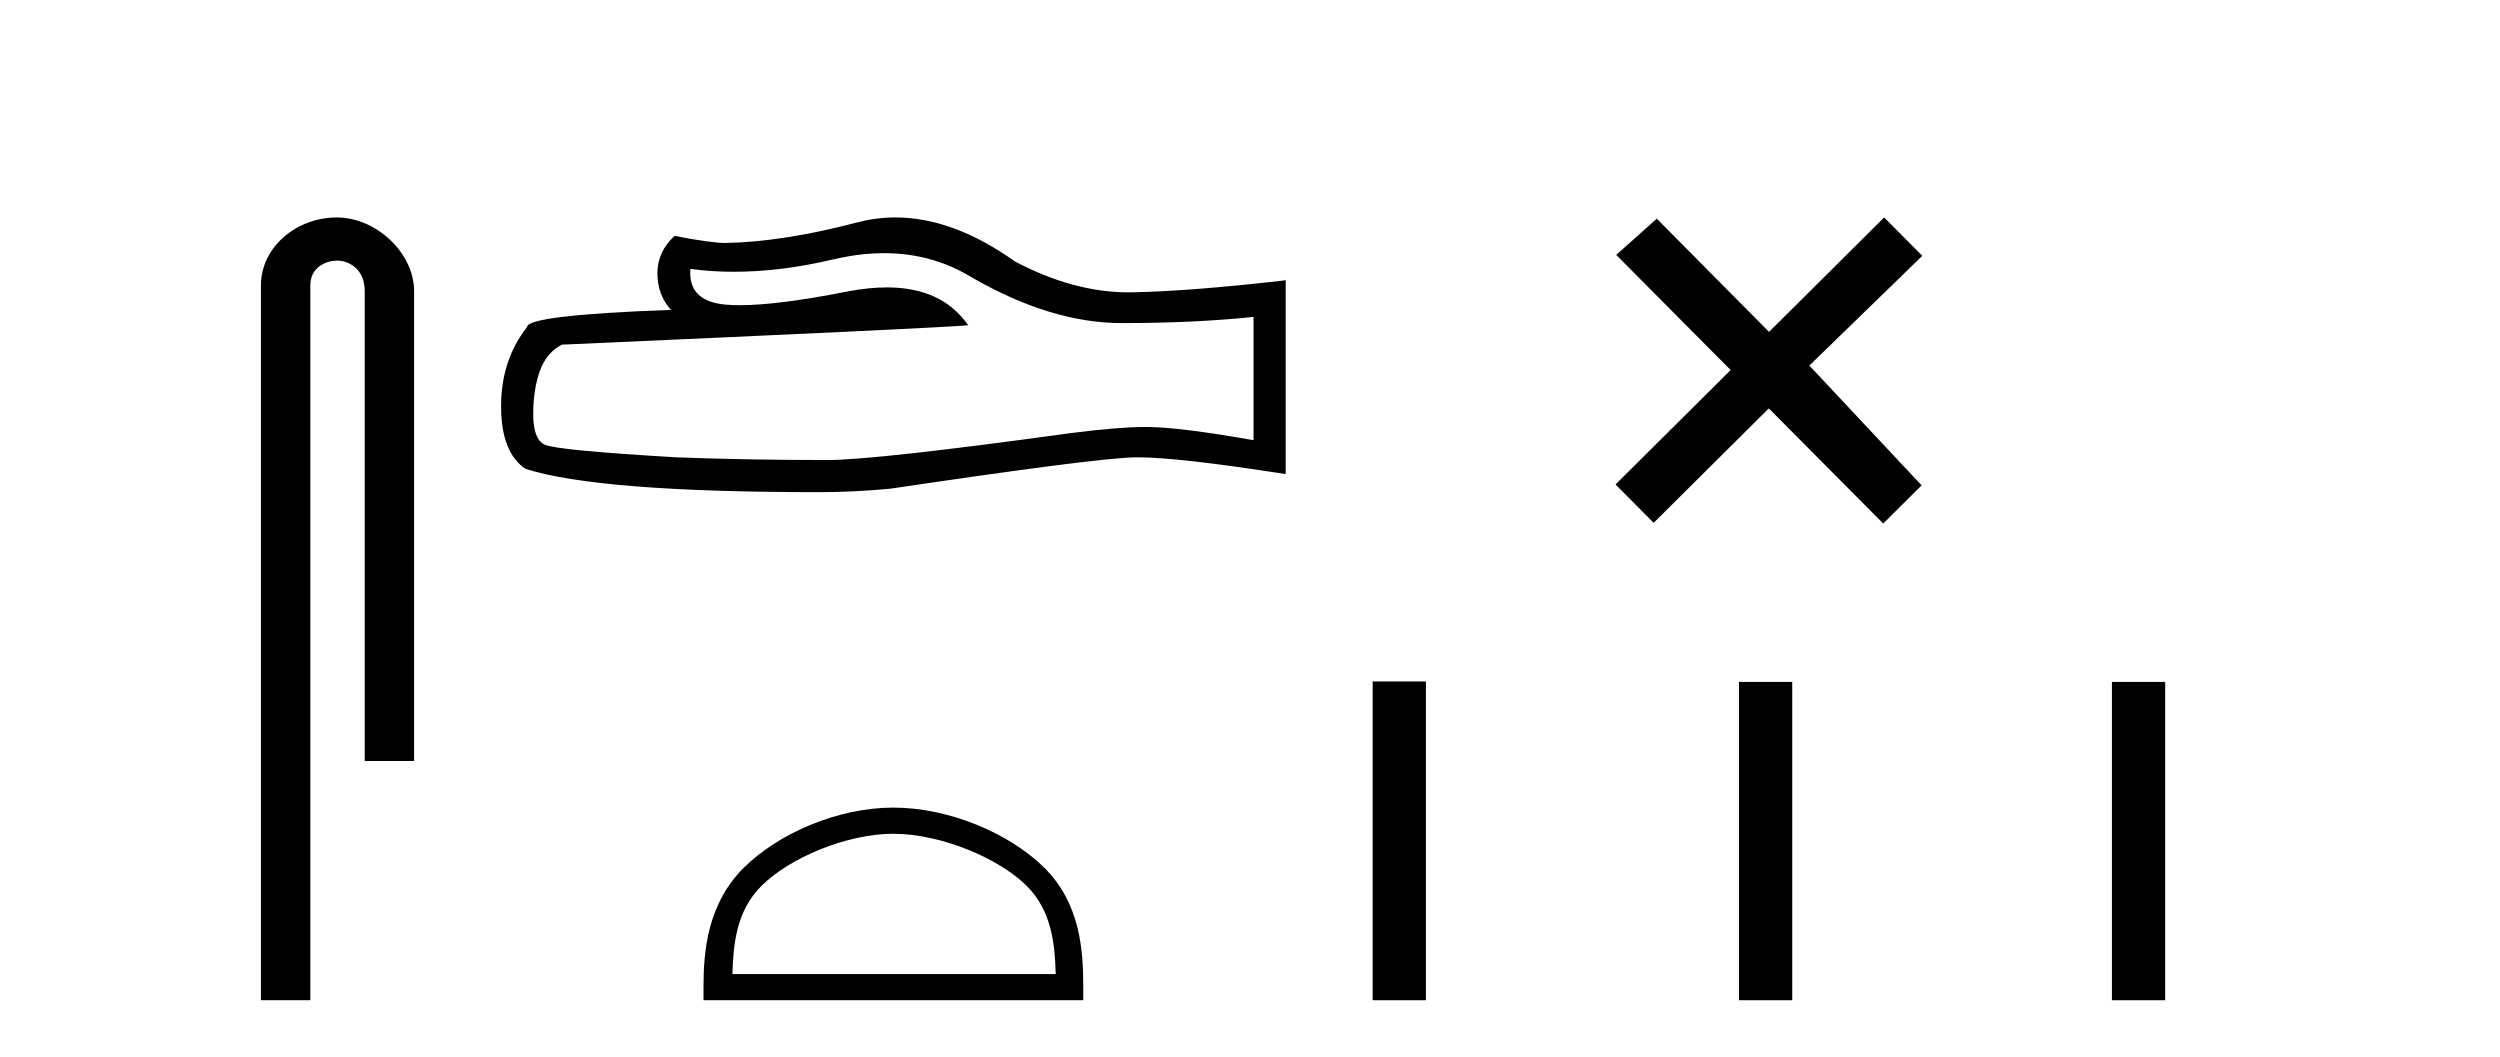 <?xml version='1.0' encoding='UTF-8' standalone='yes'?><svg xmlns='http://www.w3.org/2000/svg' xmlns:xlink='http://www.w3.org/1999/xlink' width='97.0' height='41.0' ><path d='M 13.069 8.437 C 11.5 8.437 10.124 9.591 10.124 11.072 L 10.124 38.809 L 12.041 38.809 L 12.041 11.072 C 12.041 10.346 12.68 10.111 13.081 10.111 C 13.502 10.111 14.151 10.406 14.151 11.296 L 14.151 29.526 L 16.067 29.526 L 16.067 11.296 C 16.067 9.813 14.598 8.437 13.069 8.437 Z' style='fill:#000000;stroke:none' /><path d='M 34.306 9.823 Q 36.15 9.823 37.67 10.742 Q 40.762 12.536 43.529 12.536 Q 46.314 12.536 48.637 12.297 L 48.637 17.08 Q 45.75 16.567 44.469 16.567 L 44.435 16.567 Q 43.393 16.567 41.531 16.806 Q 33.963 17.849 32.101 17.849 Q 29.009 17.849 26.275 17.746 Q 21.595 17.473 21.133 17.251 Q 20.689 17.046 20.689 16.072 Q 20.689 15.115 20.945 14.398 Q 21.202 13.68 21.8 13.373 Q 36.423 12.724 37.567 12.621 Q 36.548 11.151 34.41 11.151 Q 33.716 11.151 32.904 11.306 Q 30.18 11.842 28.704 11.842 Q 28.393 11.842 28.137 11.818 Q 26.685 11.682 26.788 10.434 L 26.788 10.434 Q 27.603 10.545 28.472 10.545 Q 30.297 10.545 32.357 10.059 Q 33.373 9.823 34.306 9.823 ZM 34.741 8.437 Q 34.001 8.437 33.279 8.624 Q 30.358 9.392 28.137 9.427 Q 27.591 9.427 26.173 9.153 Q 25.507 9.768 25.507 10.605 Q 25.507 11.442 26.036 12.023 Q 20.45 12.228 20.45 12.689 Q 19.442 13.971 19.442 15.764 Q 19.442 17.541 20.382 18.19 Q 23.217 19.096 31.776 19.096 Q 33.143 19.096 34.561 18.959 Q 42.487 17.78 44.008 17.746 Q 44.079 17.744 44.157 17.744 Q 45.719 17.744 49.884 18.395 L 49.884 10.844 L 49.85 10.879 Q 46.28 11.289 44.025 11.34 Q 43.909 11.343 43.793 11.343 Q 41.647 11.343 39.378 10.144 Q 36.978 8.437 34.741 8.437 Z' style='fill:#000000;stroke:none' /><path d='M 34.663 32.35 C 36.475 32.35 38.744 33.281 39.841 34.378 C 40.802 35.339 40.927 36.612 40.963 37.795 L 28.417 37.795 C 28.452 36.612 28.578 35.339 29.538 34.378 C 30.636 33.281 32.851 32.35 34.663 32.35 ZM 34.663 31.335 C 32.513 31.335 30.2 32.329 28.844 33.684 C 27.454 35.075 27.296 36.906 27.296 38.275 L 27.296 38.809 L 42.03 38.809 L 42.03 38.275 C 42.03 36.906 41.926 35.075 40.535 33.684 C 39.18 32.329 36.813 31.335 34.663 31.335 Z' style='fill:#000000;stroke:none' /><path d='M 68.638 12.877 L 64.283 8.485 L 62.709 9.89 L 67.149 14.357 L 62.683 18.797 L 64.162 20.286 L 68.629 15.846 L 73.069 20.312 L 74.558 18.832 L 70.203 14.183 L 74.585 9.926 L 73.105 8.437 L 68.638 12.877 Z' style='fill:#000000;stroke:none' /><path d='M 53.259 26.441 L 53.259 38.809 L 55.326 38.809 L 55.326 26.441 ZM 67.472 26.458 L 67.472 38.809 L 69.539 38.809 L 69.539 26.458 ZM 81.942 26.458 L 81.942 38.809 L 84.009 38.809 L 84.009 26.458 Z' style='fill:#000000;stroke:none' /></svg>